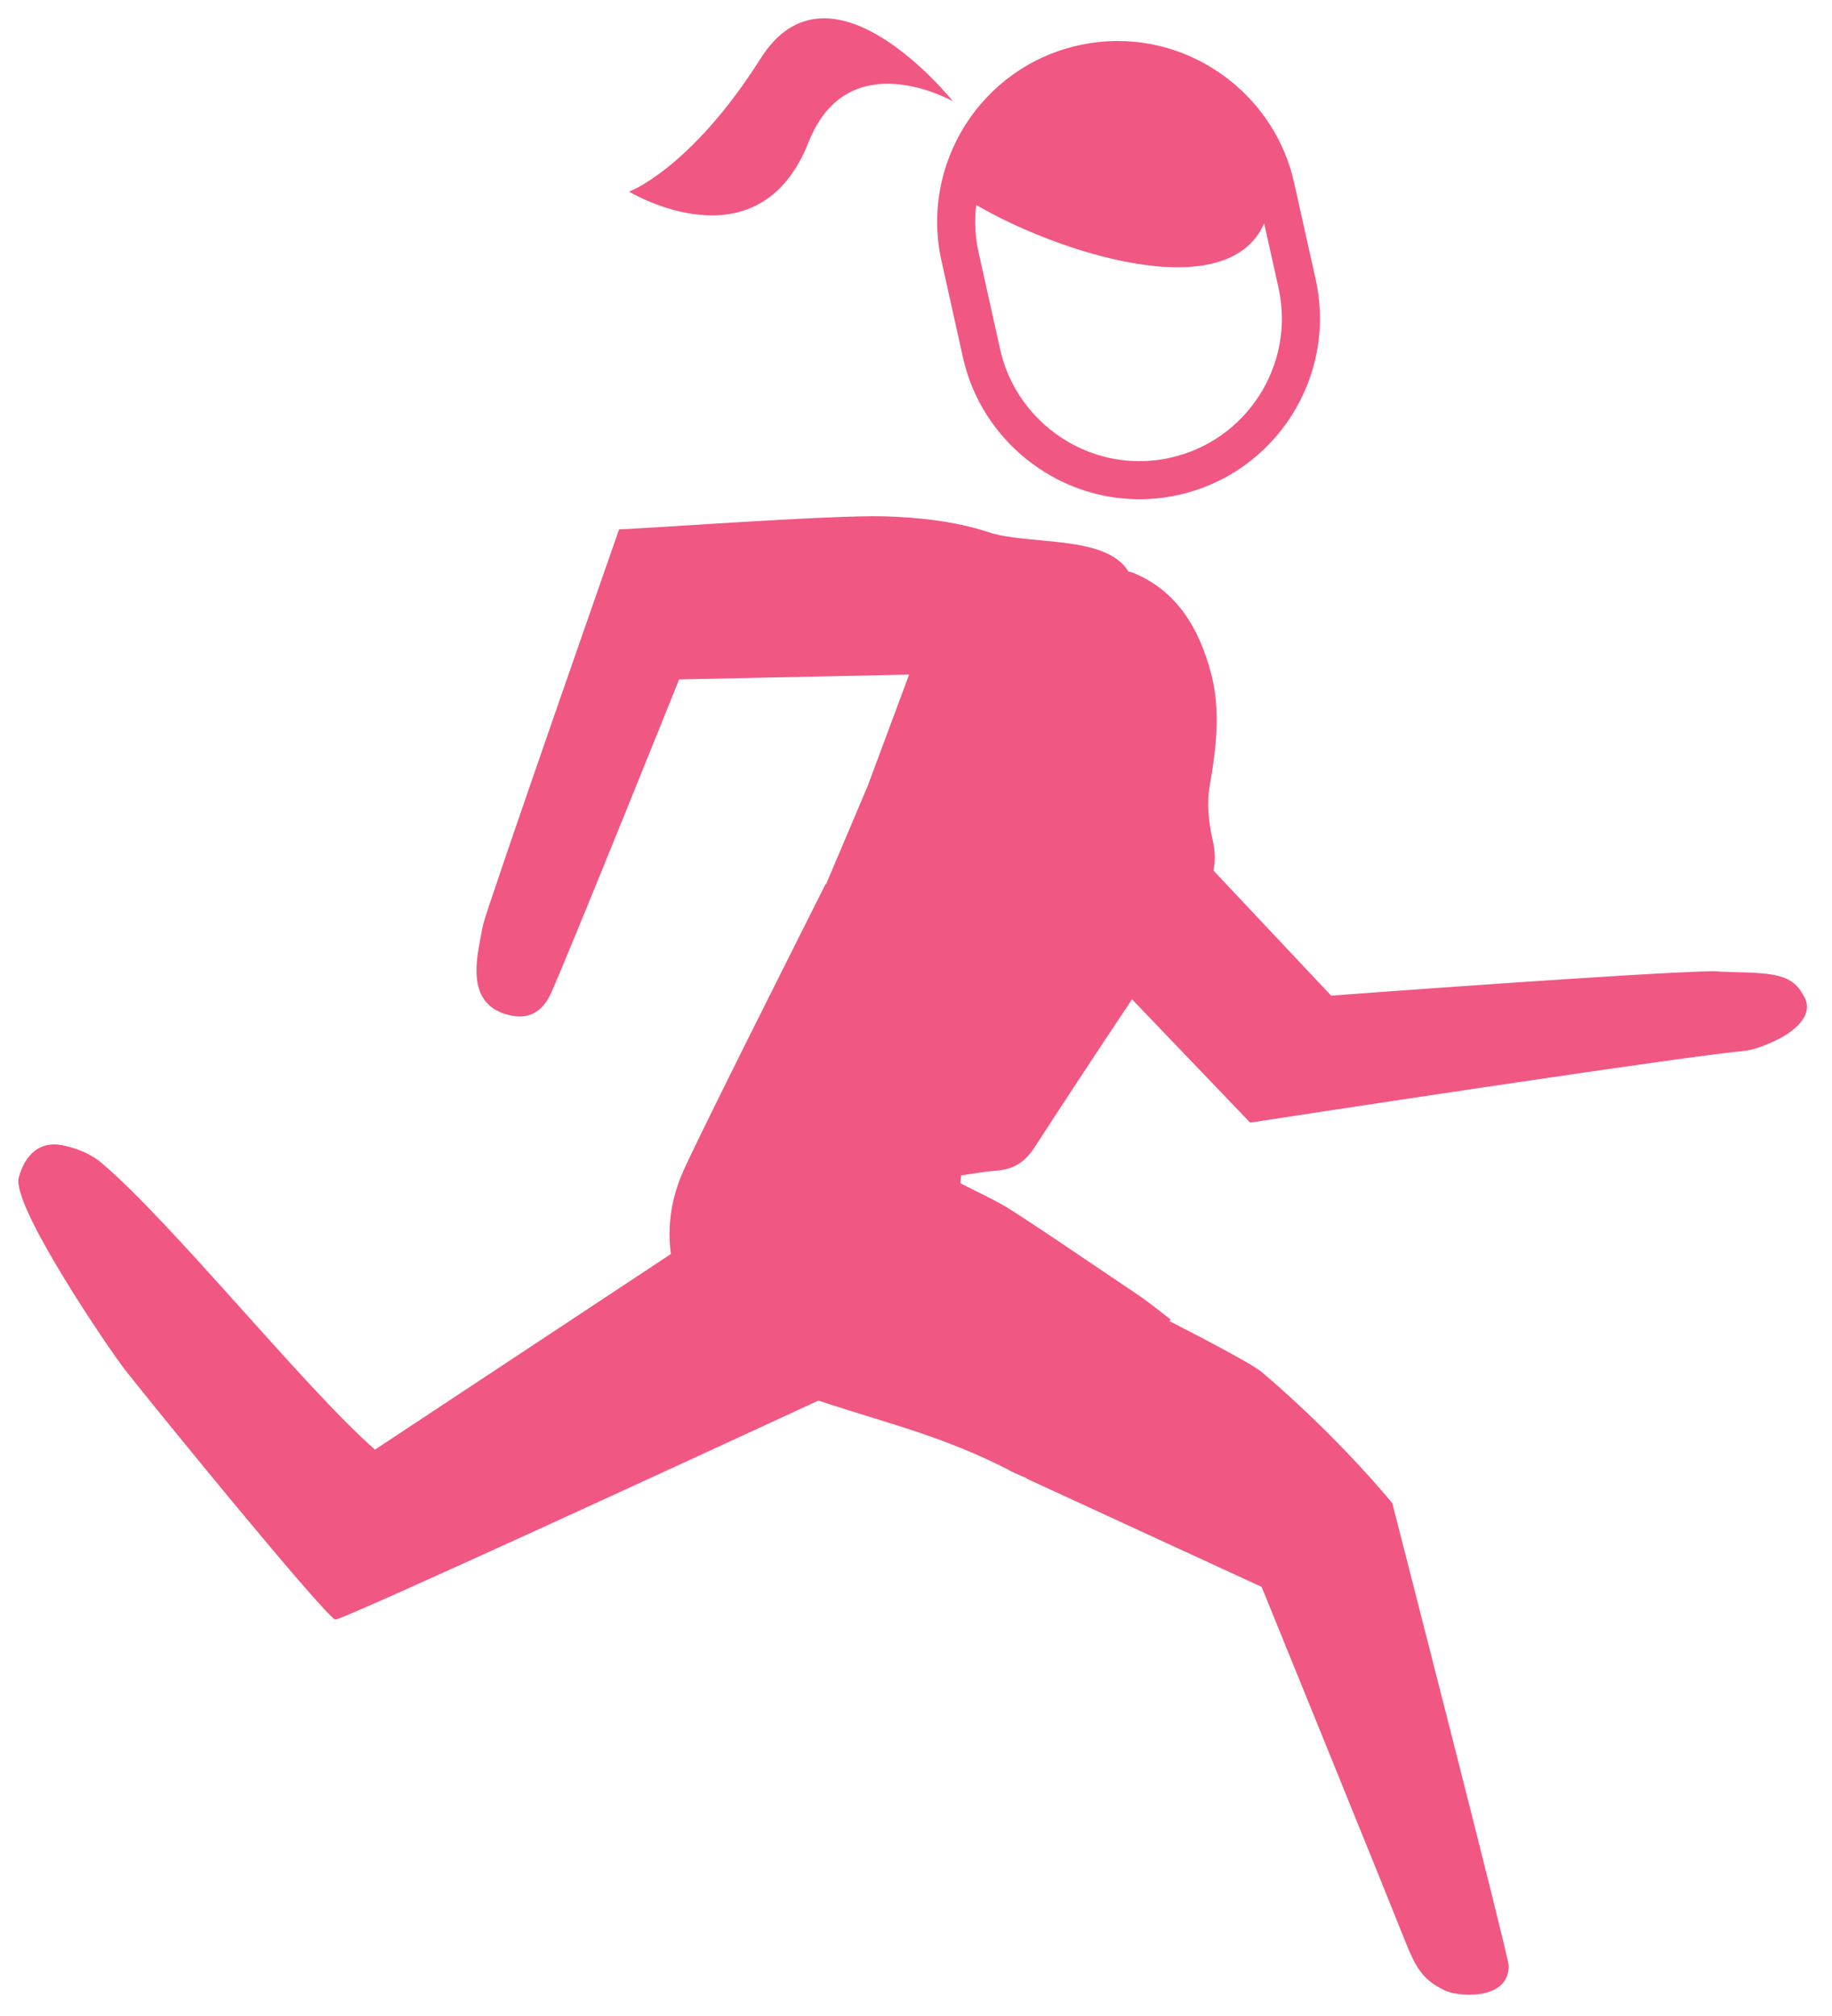 <?xml version="1.0" encoding="UTF-8"?>
<svg width="50px" height="55px" viewBox="0 0 50 55" version="1.1" xmlns="http://www.w3.org/2000/svg" xmlns:xlink="http://www.w3.org/1999/xlink">
    <title>icon</title>
    <g id="Desktop" stroke="none" stroke-width="1" fill="none" fill-rule="evenodd">
        <g id="lupuscheck_desk_artikel_akkordion_v1" transform="translate(-345, -472)" fill="#F15783">
            <g id="akkordion_open1" transform="translate(324, 461)">
                <g id="icon" transform="translate(21.5, 11.5)">
                    <path d="M16.67,4.728 C16.67,4.728 20.194,6.867 21.57,3.374 C22.654,0.64 25.506,2.263 25.506,2.263 C25.506,2.263 22.17,-1.925 20.261,1.093 C18.351,4.11 16.67,4.728 16.67,4.728" id="Fill-1"></path>
                    <path d="M23.634,13.586 C24.596,13.615 25.583,13.724 26.478,14.018 C27.592,14.387 29.677,14.075 30.301,15.095 L30.302,15.095 L30.393,15.114 C31.604,15.593 32.226,16.628 32.554,17.876 C32.817,18.868 32.7,19.899 32.516,20.938 C32.431,21.421 32.487,21.945 32.596,22.416 C32.666,22.72 32.674,22.988 32.617,23.248 L35.83,26.663 C35.83,26.663 44.45,26.019 46.28,25.996 C46.761,26.035 47.251,26.012 47.728,26.069 C48.367,26.149 48.559,26.357 48.745,26.701 C49.009,27.187 48.502,27.642 47.897,27.917 C47.63,28.039 47.341,28.151 47.06,28.175 C46.248,28.252 43.638,28.625 40.932,29.025 L39.957,29.169 C36.711,29.652 33.62,30.127 33.62,30.127 L33.62,30.127 L30.396,26.763 C29.499,28.102 28.615,29.449 27.737,30.799 C27.443,31.252 27.108,31.414 26.647,31.443 C26.342,31.463 26.037,31.525 25.732,31.568 L25.732,31.568 L25.71,31.78 C26.187,32.03 26.686,32.245 27.137,32.537 C27.521,32.785 27.902,33.037 28.282,33.291 L30.557,34.825 C30.837,35.012 31.451,35.5 31.451,35.5 C31.451,35.5 31.433,35.526 31.403,35.57 L31.425,35.547 C31.425,35.547 33.61,36.655 33.933,36.93 C36.059,38.732 37.499,40.509 37.499,40.509 C37.499,40.509 38.263,43.483 39.041,46.542 L39.208,47.198 C39.957,50.146 40.669,52.981 40.674,53.114 C40.693,53.639 40.274,53.851 39.874,53.901 C39.426,53.959 39.067,53.868 38.935,53.804 C38.321,53.509 38.142,53.189 37.833,52.414 C37.583,51.783 36.855,49.985 36.094,48.111 L35.768,47.307 C34.826,44.988 33.933,42.793 33.933,42.793 L33.933,42.793 L27.516,39.838 L27.524,39.829 C27.311,39.742 27.076,39.639 27.004,39.587 C25.273,38.706 23.796,38.348 22.158,37.816 C22.051,37.781 21.944,37.746 21.837,37.71 C19.727,38.685 8.957,43.658 8.651,43.686 C8.484,43.61 7.251,42.164 5.941,40.586 L5.582,40.153 C5.522,40.08 5.462,40.008 5.403,39.935 L5.047,39.503 C4.164,38.429 3.351,37.424 2.919,36.88 C2.536,36.395 -0.204,32.392 0.012,31.62 C0.188,30.993 0.587,30.631 1.18,30.741 C1.56,30.811 1.962,30.968 2.253,31.211 C4.186,32.838 7.83,37.386 9.734,39.048 L9.734,39.048 L17.81,33.712 C17.711,32.977 17.809,32.21 18.152,31.441 C18.34,31.017 18.998,29.681 19.721,28.23 L19.963,27.744 C20.98,25.707 22.032,23.62 22.032,23.62 C22.032,23.62 22.036,23.624 22.042,23.631 L23.178,20.951 C23.934,18.92 24.312,17.904 24.312,17.904 L18.035,18.035 L18.019,18.075 C17.786,18.655 15.09,25.352 14.543,26.587 C14.347,27.026 14.009,27.313 13.482,27.212 C12.95,27.11 12.608,26.82 12.525,26.27 C12.483,25.986 12.511,25.672 12.562,25.378 C12.599,25.162 12.641,24.944 12.685,24.728 C12.727,24.519 13.655,21.822 14.573,19.176 L14.776,18.59 C15.62,16.161 16.398,13.938 16.398,13.938 C16.469,13.967 22.171,13.541 23.634,13.586 Z" id="Fill-4"></path>
                    <path d="M31.442,11.987 C31.162,12.051 30.876,12.081 30.592,12.081 C28.788,12.081 27.192,10.802 26.798,9.037 L26.21,6.394 C26.112,5.955 26.092,5.515 26.144,5.091 C28.308,6.363 32.983,7.918 34.002,5.594 L34.003,5.594 L34.002,5.594 L34.392,7.343 C34.86,9.438 33.536,11.521 31.442,11.987 M35.407,7.117 L34.818,4.477 C34.32,2.24 32.298,0.619 30.011,0.619 C29.65,0.619 29.288,0.659 28.934,0.737 C26.28,1.328 24.604,3.969 25.196,6.62 L25.784,9.263 C26.283,11.499 28.305,13.12 30.592,13.12 C30.952,13.12 31.314,13.081 31.668,13.001 C34.321,12.411 35.998,9.77 35.407,7.117" id="Fill-8"></path>
                </g>
            </g>
        </g>
    </g>
</svg>
